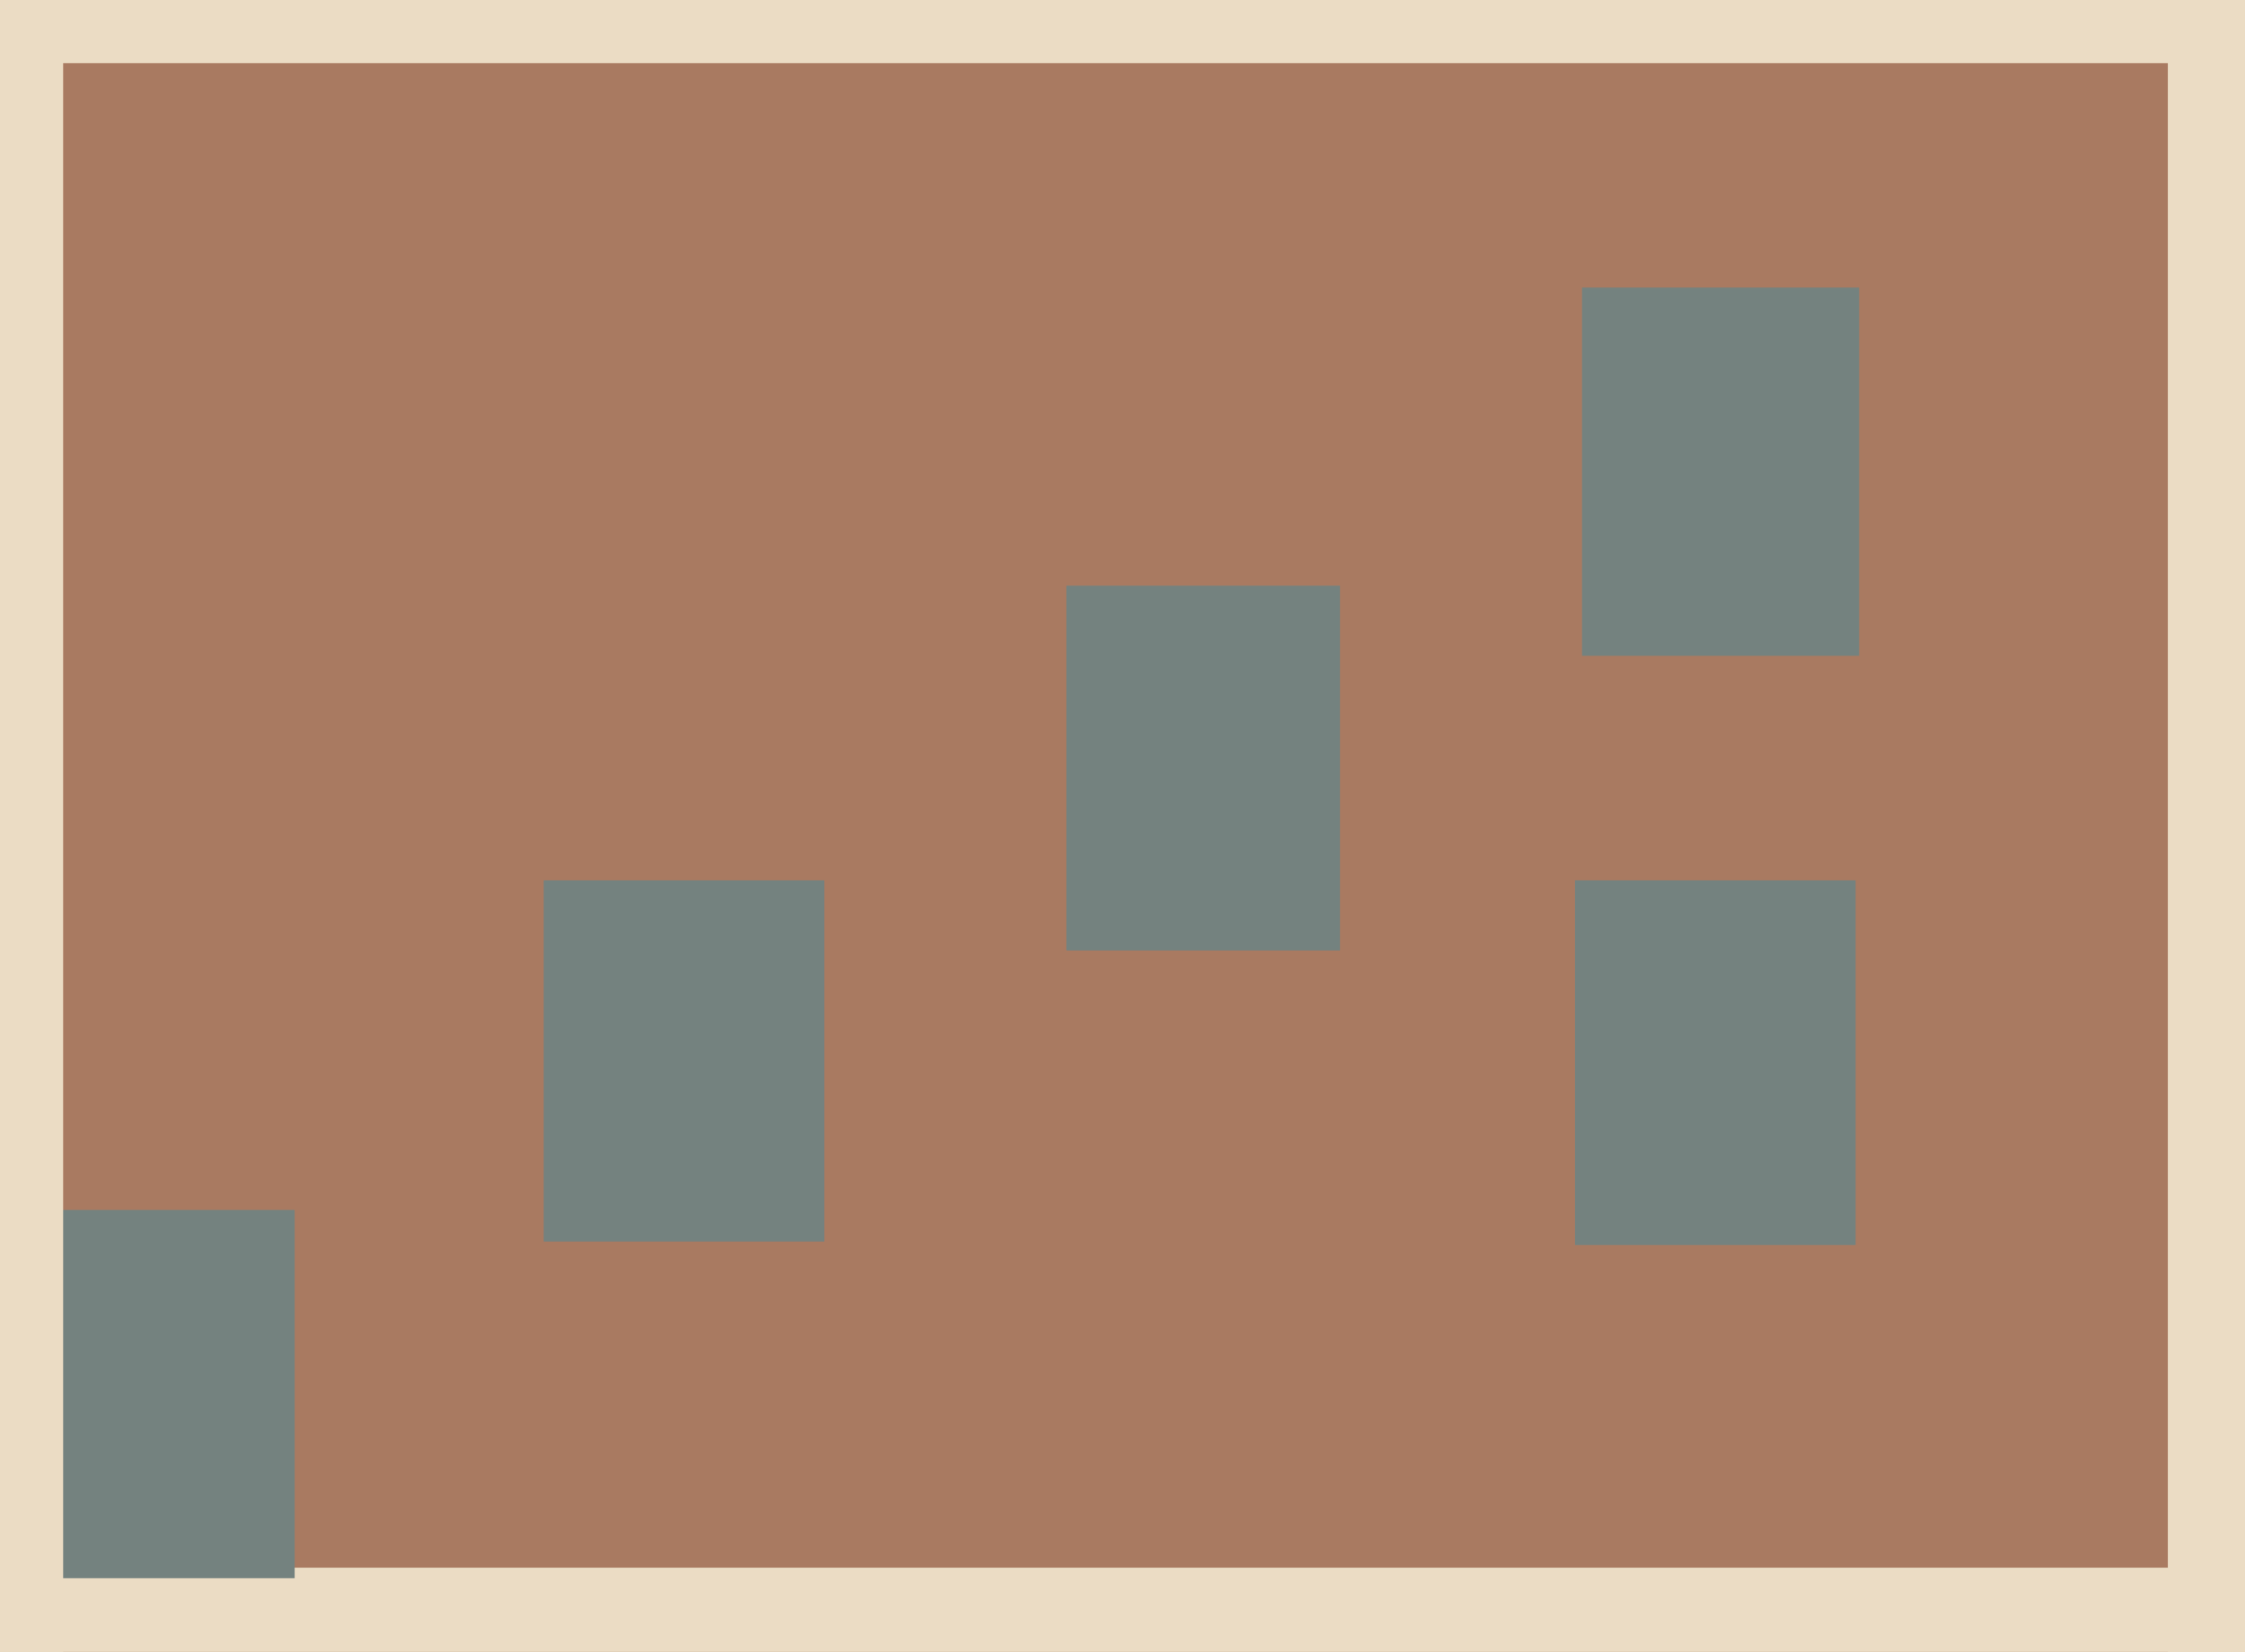 <svg xmlns="http://www.w3.org/2000/svg" width="640px" height="471px">
  <rect width="640" height="471" fill="rgb(169,122,97)"/>
  <rect x="-4" y="447" width="698" height="118" fill="rgb(235,220,196)"/>
  <rect x="3" y="345" width="81" height="105" fill="rgb(116,130,127)"/>
  <rect x="-82" y="-254" width="100" height="797" fill="rgb(235,220,196)"/>
  <rect x="451" y="82" width="79" height="105" fill="rgb(116,130,127)"/>
  <rect x="618" y="-30" width="41" height="626" fill="rgb(235,220,196)"/>
  <rect x="3" y="-22" width="750" height="40" fill="rgb(235,220,196)"/>
  <rect x="155" y="251" width="80" height="103" fill="rgb(116,130,127)"/>
  <rect x="449" y="251" width="80" height="104" fill="rgb(116,130,127)"/>
  <rect x="304" y="167" width="78" height="104" fill="rgb(116,130,127)"/>
</svg>